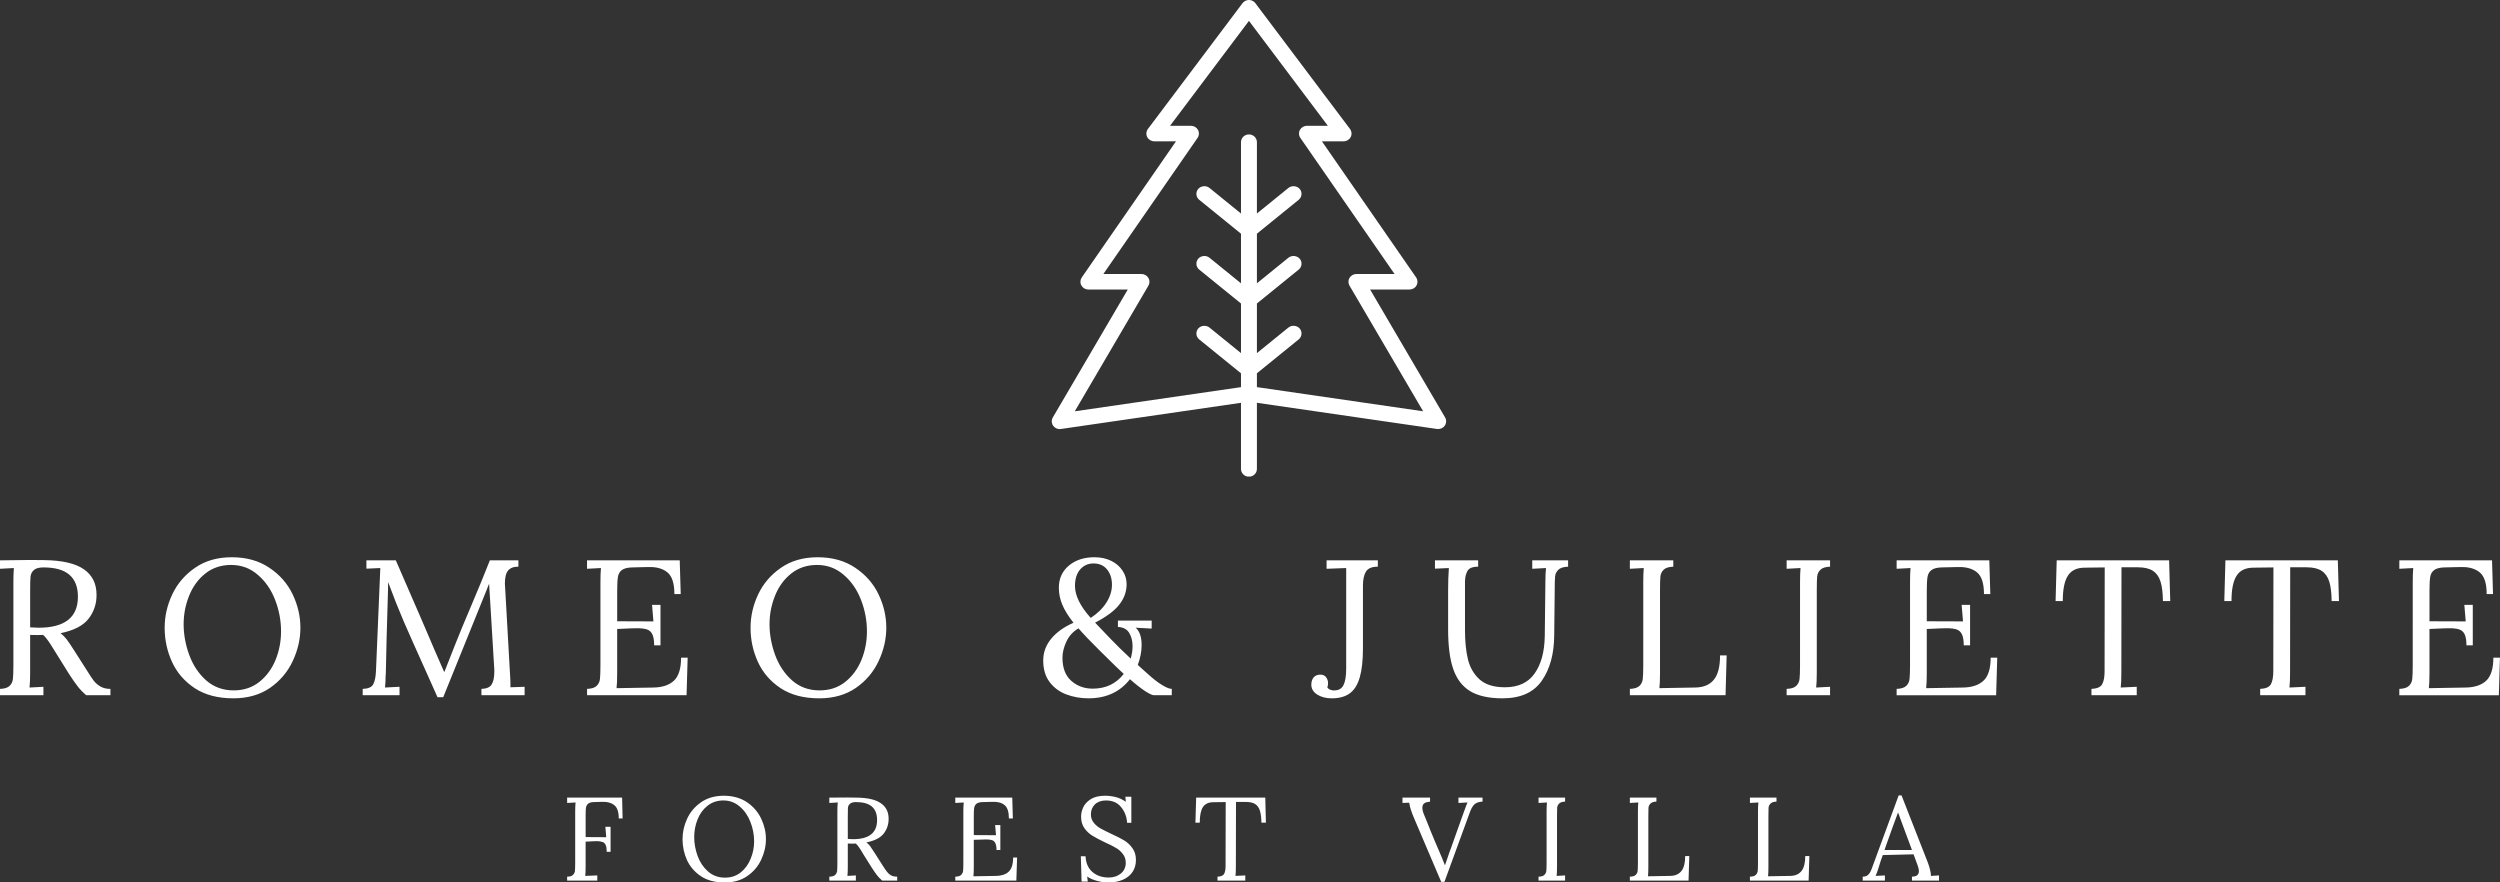 <?xml version="1.0" encoding="UTF-8" standalone="no"?>
<!-- Created with Inkscape (http://www.inkscape.org/) -->

<svg
   version="1.1"
   id="svg1"
   width="314.817"
   height="111.129"
   viewBox="0 0 314.817 111.129"
   xmlns="http://www.w3.org/2000/svg"
   xmlns:svg="http://www.w3.org/2000/svg">
  <rect x="0" y="0" width="314.817" height="111.129" fill="#333333" stroke="none"/>
  <defs
     id="defs1">
    <clipPath
       clipPathUnits="userSpaceOnUse"
       id="clipPath6">
      <path
         d="m 703.182,600.893 h 156.25 v 187.5 h -156.25 z"
         transform="matrix(0.447,0,0,0.447,-302.909,-265.459)"
         clip-rule="evenodd"
         id="path6" />
    </clipPath>
  </defs>
  <g
     id="g1"
     transform="translate(-92.699,-192.313)">
    <path
       id="path5"
       d="m 13.148,78.586 31.673,-4.606 v 11.636 c 0,0.75 0.629,1.362 1.402,1.362 0.771,0 1.399,-0.612 1.399,-1.362 V 73.979 l 31.679,4.606 c 0.547,0.068 1.054,-0.153 1.354,-0.572 0.307,-0.43 0.332,-1 0.066,-1.453 L 67.532,54.058 h 6.932 c 0.518,0 0.989,-0.274 1.234,-0.716 0.246,-0.449 0.219,-0.988 -0.072,-1.41 l -16.572,-23.941 h 3.811 c 0.528,0 1.005,-0.284 1.246,-0.74 C 64.355,26.789 64.31,26.24 63.994,25.82 L 47.306,3.641 C 47.278,3.607 47.247,3.574 47.208,3.535 c -0.033,-0.032 -0.066,-0.061 -0.125,-0.109 l -0.341,-0.191 c 0,0 -0.083,-0.028 -0.134,-0.043 l -0.236,-0.044 c 0,0 -0.105,-0.01 -0.15,-0.01 -0.035,0 -0.07,0.003 -0.121,0.008 -0.047,0.002 -0.093,0.008 -0.143,0.017 -0.033,0.006 -0.065,0.015 -0.158,0.042 -0.035,0.01 -0.068,0.021 -0.119,0.041 l -0.094,0.044 c 0,0 -0.097,0.05 -0.148,0.086 l -0.08,0.057 c 0,0 -0.086,0.068 -0.121,0.104 -0.031,0.03 -0.059,0.06 -0.144,0.157 L 28.452,25.82 c -0.314,0.42 -0.359,0.967 -0.117,1.431 0.242,0.457 0.72,0.74 1.247,0.74 h 3.81 L 16.82,51.934 C 16.529,52.356 16.501,52.895 16.749,53.34 c 0.242,0.443 0.715,0.718 1.232,0.718 h 6.932 L 11.725,76.561 C 11.46,77.014 11.486,77.583 11.79,78.014 c 0.299,0.42 0.795,0.65 1.358,0.572 z M 37.187,27.388 c 0.291,-0.421 0.318,-0.96 0.07,-1.409 -0.244,-0.44 -0.717,-0.715 -1.232,-0.715 h -3.682 L 46.224,6.808 60.104,25.264 h -3.683 c -0.516,0 -0.986,0.273 -1.232,0.715 -0.248,0.449 -0.221,0.99 0.072,1.41 L 71.833,51.33 h -6.712 c -0.495,0 -0.958,0.258 -1.208,0.674 -0.254,0.42 -0.256,0.943 -0.008,1.367 L 76.859,75.473 l -29.236,-4.25 V 68.791 L 54.966,62.834 c 0.289,-0.234 0.465,-0.566 0.497,-0.932 0.032,-0.364 -0.085,-0.719 -0.327,-0.998 -0.48,-0.547 -1.392,-0.626 -1.965,-0.164 l -5.548,4.502 V 56.515 L 54.966,50.558 c 0.289,-0.234 0.465,-0.566 0.498,-0.928 0.033,-0.365 -0.082,-0.721 -0.326,-1 -0.479,-0.553 -1.396,-0.628 -1.967,-0.168 l -5.548,4.504 v -8.726 l 7.341,-5.956 c 0.289,-0.234 0.467,-0.565 0.5,-0.933 0.031,-0.364 -0.084,-0.718 -0.326,-0.996 -0.479,-0.552 -1.396,-0.627 -1.967,-0.167 l -5.548,4.502 V 28.142 c 0,-0.751 -0.628,-1.362 -1.399,-1.362 -0.773,0 -1.402,0.611 -1.402,1.362 v 12.548 l -5.547,-4.502 c -0.57,-0.463 -1.49,-0.381 -1.965,0.167 -0.244,0.279 -0.359,0.635 -0.326,1 0.031,0.362 0.209,0.692 0.498,0.929 l 7.34,5.956 v 8.727 l -5.547,-4.502 c -0.567,-0.465 -1.49,-0.384 -1.965,0.166 -0.244,0.279 -0.359,0.635 -0.326,1 0.031,0.363 0.209,0.693 0.498,0.93 l 7.34,5.955 v 8.727 l -5.548,-4.502 c -0.571,-0.459 -1.487,-0.383 -1.965,0.166 -0.241,0.277 -0.356,0.632 -0.325,0.996 0.031,0.365 0.208,0.697 0.498,0.934 l 7.34,5.955 v 2.432 l -29.234,4.25 12.955,-22.102 c 0.248,-0.424 0.244,-0.947 -0.01,-1.367 -0.25,-0.416 -0.713,-0.674 -1.207,-0.674 h -6.711 z"
       style="fill:#ffffff;fill-opacity:1;fill-rule:nonzero;stroke:none"
       transform="matrix(0.716,0,0,0.716,216.88,190.066)"
       clip-path="url(#clipPath6)" />
    <g
       id="g6">
      <g
         id="g7" />
      <path
         id="path7"
         d="m 0.829,-0.499 c 0.344,0 0.586,-0.07 0.734,-0.219 0.156,-0.156 0.238,-0.332 0.25,-0.531 0.02,-0.207 0.031,-0.566 0.031,-1.078 v -6.453 c 0,-0.414 0.016,-0.77 0.047,-1.062 l -1.063,0.062 V -10.453 H 7.751 l 0.062,2.625 h -0.484 c 0,-0.82 -0.188,-1.379 -0.562,-1.672 C 6.399,-9.8 5.899,-9.941 5.267,-9.921 l -1.094,0.031 c -0.344,0.012 -0.59,0.09 -0.734,0.234 -0.148,0.148 -0.23,0.328 -0.25,0.547 -0.023,0.219 -0.031,0.57 -0.031,1.047 v 2.578 l 2.594,0.016 -0.109,-1.313 h 0.656 v 3.156 H 5.813 c 0,-0.375 -0.043,-0.656 -0.125,-0.844 -0.086,-0.195 -0.215,-0.328 -0.391,-0.391 -0.18,-0.07 -0.43,-0.109 -0.75,-0.109 -0.219,0 -0.387,0.008 -0.5,0.016 l -0.891,0.047 v 3.125 c 0,0.531 -0.016,0.93 -0.047,1.188 l 1.516,-0.062 V 5.6068363e-4 H 0.829 Z M 20.673,0.235 c -1.199,0 -2.195,-0.258 -2.984,-0.781 -0.793,-0.531 -1.383,-1.207 -1.766,-2.031 -0.375,-0.832 -0.562,-1.711 -0.562,-2.641 0,-0.883 0.191,-1.742 0.578,-2.578 0.395,-0.844 0.984,-1.535 1.766,-2.078 0.781,-0.539 1.727,-0.813 2.844,-0.813 1.145,0 2.117,0.273 2.922,0.813 0.801,0.543 1.398,1.234 1.797,2.078 0.395,0.836 0.594,1.695 0.594,2.578 0,0.875 -0.199,1.734 -0.594,2.578 -0.387,0.836 -0.969,1.523 -1.75,2.063 -0.781,0.543 -1.73,0.813 -2.844,0.813 z m 0.031,-0.609 c 0.77,0 1.43,-0.219 1.984,-0.656 0.551,-0.445 0.969,-1.02 1.25,-1.719 0.289,-0.695 0.438,-1.426 0.438,-2.188 0,-0.844 -0.156,-1.66 -0.469,-2.453 -0.305,-0.789 -0.75,-1.438 -1.344,-1.938 -0.586,-0.508 -1.273,-0.766 -2.062,-0.766 -0.773,0 -1.438,0.227 -2,0.672 -0.555,0.438 -0.969,1.012 -1.25,1.719 -0.281,0.711 -0.422,1.449 -0.422,2.219 0,0.781 0.141,1.57 0.422,2.359 0.289,0.793 0.727,1.449 1.312,1.969 0.594,0.523 1.305,0.781 2.141,0.781 z m 13.141,-0.125 c 0.344,0 0.586,-0.07 0.734,-0.219 0.156,-0.156 0.238,-0.332 0.25,-0.531 0.02,-0.207 0.031,-0.566 0.031,-1.078 v -6.453 c 0,-0.414 0.016,-0.77 0.047,-1.062 l -1.062,0.062 v -0.672 c 1.031,-0.008 1.805,-0.016 2.328,-0.016 0.477,0 0.836,0.008 1.078,0.016 1.406,0.012 2.43,0.246 3.078,0.703 0.656,0.449 0.984,1.102 0.984,1.953 0.008,0.688 -0.195,1.309 -0.609,1.859 -0.418,0.543 -1.148,0.918 -2.188,1.125 0.176,0.137 0.332,0.293 0.469,0.469 0.133,0.18 0.32,0.461 0.562,0.844 l 1.016,1.594 c 0.219,0.344 0.398,0.609 0.547,0.797 0.145,0.188 0.316,0.34 0.516,0.453 0.207,0.105 0.461,0.156 0.766,0.156 V 5.6068363e-4 h -1.891 C 40.239,-0.226 40.017,-0.46 39.829,-0.703 c -0.188,-0.25 -0.406,-0.566 -0.656,-0.953 l -1,-1.594 -0.188,-0.312 c -0.156,-0.27 -0.297,-0.488 -0.422,-0.656 -0.117,-0.176 -0.246,-0.328 -0.391,-0.453 -0.086,0.012 -0.219,0.016 -0.406,0.016 -0.273,0 -0.469,-0.004 -0.594,-0.016 v 2.891 c 0,0.531 -0.016,0.93 -0.047,1.188 l 1.062,-0.062 V 5.6068363e-4 H 33.845 Z M 36.829,-5.218 c 2.02,0 3.031,-0.801 3.031,-2.406 0,-0.758 -0.219,-1.328 -0.656,-1.703 -0.438,-0.375 -1.109,-0.562 -2.016,-0.562 -0.344,0 -0.594,0.074 -0.75,0.219 -0.148,0.137 -0.23,0.305 -0.25,0.5 -0.012,0.199 -0.016,0.547 -0.016,1.047 v 2.875 c 0.289,0.023 0.508,0.031 0.656,0.031 z m 12.879,4.719 c 0.344,0 0.586,-0.07 0.734,-0.219 0.156,-0.156 0.238,-0.332 0.25,-0.531 0.02,-0.207 0.031,-0.566 0.031,-1.078 v -6.453 c 0,-0.414 0.016,-0.77 0.047,-1.062 l -1.062,0.062 v -0.672 h 7.172 l 0.078,2.625 h -0.5 c 0,-0.82 -0.18,-1.379 -0.531,-1.672 -0.355,-0.301 -0.852,-0.441 -1.484,-0.422 l -1.281,0.031 c -0.355,0.012 -0.617,0.078 -0.781,0.203 -0.156,0.125 -0.258,0.305 -0.297,0.531 -0.031,0.219 -0.047,0.562 -0.047,1.031 v 2.391 l 2.797,0.016 -0.109,-1.281 h 0.656 v 3.141 h -0.484 c 0,-0.375 -0.047,-0.656 -0.141,-0.844 -0.086,-0.195 -0.219,-0.328 -0.406,-0.391 -0.188,-0.062 -0.445,-0.094 -0.766,-0.094 l -0.469,0.016 -1.078,0.031 v 3.422 c 0,0.523 -0.016,0.914 -0.047,1.172 l 2.844,-0.047 c 0.695,-0.008 1.227,-0.188 1.594,-0.531 0.375,-0.344 0.562,-0.938 0.562,-1.781 h 0.5 l -0.094,2.906 h -7.688 z m 19.262,0.734 c -0.469,0 -0.945,-0.07 -1.422,-0.203 -0.469,-0.125 -0.883,-0.305 -1.234,-0.547 l 0.078,0.641 h -0.781 l -0.094,-3.188 h 0.594 c 0.039,0.855 0.332,1.516 0.875,1.984 0.539,0.461 1.223,0.688 2.047,0.688 0.602,0 1.109,-0.164 1.516,-0.5 0.414,-0.332 0.625,-0.785 0.625,-1.359 0,-0.426 -0.121,-0.789 -0.359,-1.094 -0.23,-0.312 -0.516,-0.566 -0.859,-0.766 -0.336,-0.207 -0.797,-0.441 -1.391,-0.703 -0.668,-0.32 -1.199,-0.602 -1.594,-0.844 -0.387,-0.238 -0.719,-0.551 -1,-0.938 -0.281,-0.395 -0.422,-0.883 -0.422,-1.469 0,-0.395 0.094,-0.789 0.281,-1.188 0.188,-0.395 0.504,-0.734 0.953,-1.016 0.457,-0.281 1.055,-0.422 1.797,-0.422 0.445,0 0.895,0.059 1.344,0.172 0.457,0.117 0.875,0.312 1.25,0.594 l -0.047,-0.641 h 0.75 v 3.281 h -0.531 c -0.055,-0.781 -0.309,-1.441 -0.766,-1.984 -0.449,-0.551 -1.078,-0.828 -1.891,-0.828 -0.594,0 -1.062,0.168 -1.406,0.5 -0.336,0.336 -0.5,0.75 -0.5,1.25 0,0.398 0.113,0.742 0.344,1.031 0.227,0.293 0.504,0.531 0.828,0.719 0.332,0.188 0.797,0.422 1.391,0.703 0.676,0.305 1.219,0.578 1.625,0.828 0.414,0.25 0.766,0.578 1.047,0.984 0.289,0.398 0.438,0.891 0.438,1.484 0,0.555 -0.137,1.043 -0.406,1.469 -0.273,0.43 -0.672,0.762 -1.203,1 -0.523,0.238 -1.148,0.359 -1.875,0.359 z M 82.728,-0.499 c 0.426,-0.008 0.703,-0.125 0.828,-0.344 0.125,-0.219 0.188,-0.555 0.188,-1.016 v -0.469 l 0.016,-7.563 -1.547,0.016 c -0.617,0 -1.059,0.211 -1.328,0.625 -0.262,0.406 -0.391,1.059 -0.391,1.953 H 79.946 l 0.094,-3.156 h 8.703 l 0.078,3.156 h -0.562 c -0.012,-0.625 -0.074,-1.125 -0.188,-1.5 -0.117,-0.375 -0.309,-0.648 -0.578,-0.828 -0.273,-0.188 -0.664,-0.281 -1.172,-0.281 H 85.056 l -0.016,8.125 c 0,0.531 -0.016,0.93 -0.047,1.188 l 1.234,-0.062 V 5.6068363e-4 h -3.5 z M 107.509,-7.796 c -0.367,-0.844 -0.578,-1.516 -0.641,-2.016 l -0.844,0.031 v -0.672 h 3.469 v 0.5 l -0.016,0.016 c -0.336,0.023 -0.578,0.094 -0.734,0.219 -0.148,0.125 -0.219,0.309 -0.219,0.547 0,0.23 0.066,0.512 0.203,0.844 l 0.391,0.953 c 0.094,0.25 0.242,0.633 0.453,1.141 0.207,0.512 0.398,0.977 0.578,1.391 l 0.391,0.906 c 0.383,0.887 0.656,1.543 0.812,1.969 h 0.031 l 0.547,-1.594 0.203,-0.547 1.312,-3.688 0.344,-0.953 c 0.188,-0.531 0.328,-0.895 0.422,-1.094 l -1.141,0.062 v -0.672 h 3.031 v 0.5 c -0.438,0.023 -0.777,0.137 -1.016,0.344 -0.23,0.211 -0.438,0.586 -0.625,1.125 l -3.156,8.641 h -0.406 z m 15.645,7.297 c 0.344,0 0.586,-0.07 0.734,-0.219 0.156,-0.156 0.238,-0.332 0.25,-0.531 0.019,-0.207 0.031,-0.566 0.031,-1.078 v -6.453 c 0,-0.414 0.016,-0.77 0.047,-1.062 l -1.062,0.062 v -0.672 h 3.344 v 0.5 c -0.344,0.012 -0.594,0.094 -0.75,0.25 -0.148,0.148 -0.23,0.324 -0.25,0.531 -0.012,0.199 -0.016,0.547 -0.016,1.047 v 6.344 c 0,0.531 -0.016,0.93 -0.047,1.188 l 1.062,-0.062 V 5.6068363e-4 h -3.344 z m 11.5,0 c 0.344,0 0.586,-0.07 0.734,-0.219 0.156,-0.156 0.238,-0.332 0.25,-0.531 0.019,-0.207 0.031,-0.566 0.031,-1.078 v -6.453 c 0,-0.414 0.016,-0.77 0.047,-1.062 l -1.062,0.062 v -0.672 h 3.344 v 0.5 c -0.344,0.012 -0.594,0.094 -0.75,0.25 -0.148,0.148 -0.23,0.324 -0.25,0.531 -0.012,0.199 -0.016,0.547 -0.016,1.047 v 6.406 c 0,0.523 -0.016,0.914 -0.047,1.172 l 2.781,-0.047 c 0.633,-0.008 1.109,-0.211 1.422,-0.609 0.32,-0.395 0.484,-1.023 0.484,-1.891 h 0.516 l -0.094,3.094 h -7.391 z m 15.121,0 c 0.344,0 0.586,-0.07 0.734,-0.219 0.156,-0.156 0.238,-0.332 0.25,-0.531 0.019,-0.207 0.031,-0.566 0.031,-1.078 v -6.453 c 0,-0.414 0.016,-0.77 0.047,-1.062 l -1.062,0.062 v -0.672 h 3.344 v 0.5 c -0.344,0.012 -0.594,0.094 -0.75,0.25 -0.148,0.148 -0.23,0.324 -0.25,0.531 -0.012,0.199 -0.016,0.547 -0.016,1.047 v 6.406 c 0,0.523 -0.016,0.914 -0.047,1.172 l 2.781,-0.047 c 0.633,-0.008 1.109,-0.211 1.422,-0.609 0.32,-0.395 0.484,-1.023 0.484,-1.891 h 0.516 l -0.094,3.094 h -7.391 z m 14.199,0 c 0.25,0 0.445,-0.051 0.594,-0.156 0.156,-0.113 0.281,-0.266 0.375,-0.453 0.094,-0.188 0.203,-0.461 0.328,-0.828 l 0.156,-0.422 3.078,-8.375 h 0.359 l 3.328,8.5 c 0.102,0.273 0.191,0.562 0.266,0.875 0.082,0.312 0.117,0.57 0.109,0.766 l 1.016,-0.062 V 5.6068363e-4 h -3.406 V -0.499 c 0.582,0 0.875,-0.234 0.875,-0.703 0,-0.195 -0.055,-0.43 -0.156,-0.703 l -0.516,-1.406 -3.875,0.094 c -0.156,0.406 -0.336,0.938 -0.531,1.594 -0.094,0.324 -0.219,0.668 -0.375,1.031 l 1.172,-0.062 V 5.6068363e-4 h -2.797 z m 6.203,-3.359 -1.062,-2.859 -0.672,-1.828 h -0.031 l -0.625,1.688 -0.812,2.266 -0.25,0.734 z m 0,0"
         style="fill:#ffffff;fill-opacity:1;fill-rule:nonzero;stroke:none"
         aria-label="FOREST VILLA"
         transform="translate(163.288,303.206)" />
    </g>
    <g
       id="g8">
      <g
         id="g9" />
      <path
         id="path9"
         d="m 1.33,-0.796 c 0.57,-0.02 0.977,-0.148 1.219,-0.391 0.238,-0.238 0.375,-0.523 0.406,-0.859 0.039,-0.332 0.062,-0.91 0.062,-1.734 V -14.265 c 0,-0.676 0.02,-1.258 0.062,-1.75 l -1.75,0.094 v -1.062 c 1.688,-0.031 2.957,-0.047 3.813,-0.047 0.781,0 1.363,0.008 1.75,0.016 2.281,0.031 3.945,0.418 5,1.156 1.062,0.742 1.594,1.805 1.594,3.188 0.02,1.117 -0.309,2.121 -0.984,3.016 -0.68,0.887 -1.859,1.5 -3.547,1.844 0.27,0.211 0.52,0.461 0.75,0.75 0.227,0.293 0.535,0.746 0.922,1.359 l 1.656,2.594 c 0.352,0.574 0.645,1.012 0.875,1.313 0.238,0.293 0.523,0.531 0.859,0.719 0.332,0.188 0.738,0.281 1.219,0.281 V 5.9626081e-4 H 12.189 C 11.752,-0.374 11.381,-0.757 11.08,-1.156 c -0.305,-0.395 -0.656,-0.906 -1.063,-1.531 l -1.625,-2.609 -0.312,-0.5 c -0.262,-0.438 -0.492,-0.789 -0.688,-1.062 -0.188,-0.281 -0.398,-0.523 -0.625,-0.734 -0.148,0.012 -0.371,0.016 -0.672,0.016 -0.438,0 -0.762,-0.004 -0.969,-0.016 v 4.703 c 0,0.867 -0.027,1.508 -0.078,1.922 l 1.75,-0.094 V 5.9626081e-4 H 1.33 Z M 6.189,-8.499 c 3.301,0 4.953,-1.301 4.953,-3.906 0,-1.227 -0.359,-2.148 -1.078,-2.766 -0.711,-0.613 -1.797,-0.922 -3.266,-0.922 -0.574,0 -0.98,0.117 -1.219,0.344 -0.242,0.23 -0.375,0.508 -0.406,0.828 -0.031,0.324 -0.047,0.898 -0.047,1.719 v 4.656 c 0.477,0.031 0.832,0.047 1.062,0.047 z M 30.705,0.391 c -1.938,0 -3.559,-0.426 -4.859,-1.281 -1.293,-0.863 -2.246,-1.969 -2.859,-3.313 -0.617,-1.352 -0.922,-2.785 -0.922,-4.297 0,-1.438 0.316,-2.832 0.953,-4.187 0.645,-1.363 1.602,-2.484 2.875,-3.359 1.27,-0.883 2.812,-1.328 4.625,-1.328 1.852,0 3.43,0.445 4.734,1.328 1.312,0.875 2.289,1.996 2.938,3.359 0.645,1.355 0.969,2.75 0.969,4.187 0,1.43 -0.324,2.828 -0.969,4.203 -0.637,1.367 -1.59,2.492 -2.859,3.375 -1.273,0.875 -2.813,1.313 -4.625,1.313 z m 0.047,-1 c 1.27,0 2.352,-0.359 3.25,-1.078 0.895,-0.719 1.57,-1.641 2.031,-2.766 0.457,-1.133 0.688,-2.328 0.688,-3.578 0,-1.375 -0.25,-2.703 -0.75,-3.984 -0.5,-1.289 -1.23,-2.344 -2.188,-3.156 -0.949,-0.82 -2.062,-1.234 -3.344,-1.234 -1.262,0 -2.344,0.359 -3.25,1.078 -0.906,0.719 -1.59,1.656 -2.047,2.812 -0.461,1.148 -0.688,2.34 -0.688,3.578 0,1.281 0.234,2.57 0.703,3.859 0.469,1.281 1.176,2.352 2.125,3.203 0.957,0.844 2.113,1.266 3.469,1.266 z M 55.064,-2.796 c -1.23,-2.727 -2.188,-4.879 -2.875,-6.453 -0.68,-1.582 -1.34,-3.25 -1.984,-5 l -0.016,1.078 c -0.148,4.742 -0.234,8.121 -0.266,10.141 0,0.242 -0.012,0.418 -0.031,0.531 0,0.555 -0.027,1.062 -0.078,1.531 l 1.828,-0.094 V 5.9626081e-4 H 47.002 V -0.796 c 0.688,-0.02 1.129,-0.211 1.328,-0.578 0.195,-0.363 0.312,-0.914 0.344,-1.656 l 0.547,-12.984 -1.75,0.078 v -1.047 h 3.703 l 3.312,7.625 c 1.195,2.813 2.117,4.949 2.766,6.406 h 0.047 c 0.188,-0.488 0.598,-1.535 1.234,-3.141 0.613,-1.551 1.316,-3.254 2.109,-5.109 0.926,-2.176 1.719,-4.102 2.375,-5.781 h 3.594 v 0.797 c -0.586,-0.008 -1.016,0.152 -1.297,0.484 -0.273,0.324 -0.406,0.883 -0.406,1.672 l 0.031,0.484 0.625,11.047 c 0.031,0.375 0.047,0.875 0.047,1.5 l 1.781,-0.062 V 5.9626081e-4 h -5.438 V -0.796 c 0.633,-0.02 1.062,-0.203 1.281,-0.547 0.227,-0.352 0.344,-0.898 0.344,-1.641 0,-0.312 -0.012,-0.547 -0.031,-0.703 l -0.625,-10.344 c -0.031,0.086 -0.078,0.195 -0.141,0.328 -0.055,0.125 -0.109,0.277 -0.172,0.453 L 57.143,0.251 h -0.719 z m 20.191,2 c 0.57,-0.02 0.977,-0.148 1.219,-0.391 0.238,-0.238 0.375,-0.523 0.406,-0.859 0.039,-0.332 0.062,-0.91 0.062,-1.734 V -14.265 c 0,-0.676 0.02,-1.258 0.062,-1.75 l -1.75,0.094 v -1.062 h 11.672 l 0.125,4.25 h -0.797 c 0,-1.332 -0.289,-2.238 -0.859,-2.719 -0.574,-0.488 -1.383,-0.719 -2.422,-0.688 l -2.078,0.047 c -0.586,0.023 -1.008,0.137 -1.266,0.344 -0.262,0.199 -0.422,0.48 -0.484,0.844 -0.062,0.367 -0.094,0.934 -0.094,1.703 v 3.891 l 4.562,0.016 -0.172,-2.078 h 1.062 v 5.094 h -0.797 c 0,-0.602 -0.074,-1.062 -0.219,-1.375 -0.148,-0.312 -0.371,-0.52 -0.672,-0.625 -0.305,-0.102 -0.719,-0.156 -1.25,-0.156 l -0.75,0.016 -1.766,0.078 v 5.547 c 0,0.844 -0.027,1.48 -0.078,1.906 l 4.641,-0.078 c 1.125,-0.02 1.984,-0.305 2.578,-0.859 0.602,-0.562 0.906,-1.531 0.906,-2.906 h 0.828 L 87.787,5.9626081e-4 H 75.256 Z m 29.23,1.188 c -1.938,0 -3.559,-0.426 -4.859,-1.281 -1.293,-0.863 -2.246,-1.969 -2.859,-3.313 -0.617,-1.352 -0.922,-2.785 -0.922,-4.297 0,-1.438 0.316,-2.832 0.953,-4.187 0.645,-1.363 1.602,-2.484 2.875,-3.359 1.27,-0.883 2.812,-1.328 4.625,-1.328 1.852,0 3.43,0.445 4.734,1.328 1.312,0.875 2.289,1.996 2.938,3.359 0.645,1.355 0.969,2.75 0.969,4.187 0,1.43 -0.324,2.828 -0.969,4.203 -0.637,1.367 -1.59,2.492 -2.859,3.375 -1.273,0.875 -2.812,1.313 -4.625,1.313 z m 0.047,-1 c 1.27,0 2.352,-0.359 3.25,-1.078 0.895,-0.719 1.57,-1.641 2.031,-2.766 0.457,-1.133 0.688,-2.328 0.688,-3.578 0,-1.375 -0.25,-2.703 -0.75,-3.984 -0.5,-1.289 -1.23,-2.344 -2.188,-3.156 -0.949,-0.82 -2.062,-1.234 -3.344,-1.234 -1.262,0 -2.344,0.359 -3.25,1.078 -0.906,0.719 -1.59,1.656 -2.047,2.812 -0.461,1.148 -0.688,2.34 -0.688,3.578 0,1.281 0.234,2.57 0.703,3.859 0.469,1.281 1.176,2.352 2.125,3.203 0.957,0.844 2.113,1.266 3.469,1.266 z m 33.871,1 c -1,0 -1.938,-0.168 -2.812,-0.5 -0.867,-0.332 -1.562,-0.852 -2.094,-1.563 -0.531,-0.707 -0.797,-1.609 -0.797,-2.703 0,-1.008 0.332,-1.922 1,-2.734 0.676,-0.82 1.613,-1.492 2.812,-2.016 -0.648,-0.82 -1.117,-1.578 -1.406,-2.266 -0.293,-0.688 -0.438,-1.41 -0.438,-2.172 0.008,-1.145 0.43,-2.066 1.266,-2.766 0.832,-0.695 1.906,-1.047 3.219,-1.047 0.789,0 1.492,0.152 2.109,0.453 0.613,0.305 1.086,0.715 1.422,1.234 0.344,0.512 0.516,1.078 0.516,1.703 0,0.949 -0.312,1.812 -0.938,2.594 -0.617,0.781 -1.625,1.531 -3.031,2.25 0.383,0.418 1.031,1.094 1.938,2.031 0.695,0.73 1.547,1.562 2.547,2.5 0.156,-0.551 0.234,-1.066 0.234,-1.547 0,-0.656 -0.141,-1.219 -0.422,-1.688 -0.281,-0.469 -0.758,-0.719 -1.422,-0.75 v -0.797 h 4.25 v 1 l -2.016,-0.109 c 0.5,0.438 0.75,1.168 0.75,2.188 0,0.812 -0.164,1.648 -0.484,2.5 l 0.484,0.438 c 0.227,0.211 0.473,0.43 0.734,0.656 0.695,0.637 1.312,1.117 1.844,1.438 0.531,0.324 0.938,0.484 1.219,0.484 V 5.9626081e-4 h -2.266 c -0.18,0 -0.531,-0.164 -1.062,-0.5 -0.531,-0.344 -1.18,-0.848 -1.938,-1.516 -1.25,1.605 -2.992,2.406 -5.219,2.406 z m 0.281,-10.125 c 0.875,-0.582 1.535,-1.234 1.984,-1.953 0.457,-0.727 0.688,-1.469 0.688,-2.219 0,-0.789 -0.211,-1.438 -0.625,-1.938 -0.406,-0.5 -0.977,-0.75 -1.703,-0.75 -0.68,0 -1.234,0.25 -1.672,0.75 -0.438,0.5 -0.656,1.195 -0.656,2.078 0,1.219 0.66,2.562 1.984,4.031 z m 0.25,8.906 c 1.645,0 2.945,-0.617 3.906,-1.859 -0.324,-0.289 -0.559,-0.508 -0.703,-0.656 l -0.359,-0.344 c -0.25,-0.238 -0.93,-0.906 -2.031,-2 -1.105,-1.094 -1.977,-2.004 -2.609,-2.734 -0.699,0.418 -1.211,0.98 -1.531,1.688 -0.324,0.711 -0.484,1.375 -0.484,2 0,1.293 0.367,2.266 1.109,2.922 0.75,0.656 1.648,0.984 2.703,0.984 z m 30.105,1.219 c -0.719,0 -1.328,-0.156 -1.828,-0.469 -0.5,-0.32 -0.75,-0.738 -0.75,-1.25 0,-0.363 0.094,-0.664 0.281,-0.906 0.195,-0.238 0.484,-0.359 0.859,-0.359 0.32,0 0.562,0.109 0.719,0.328 0.164,0.219 0.25,0.465 0.25,0.734 0,0.23 -0.031,0.406 -0.094,0.531 0.082,0.148 0.223,0.258 0.422,0.328 0.195,0.062 0.367,0.086 0.516,0.062 0.508,-0.008 0.875,-0.227 1.094,-0.656 0.227,-0.438 0.344,-1.141 0.344,-2.109 V -16.015 l -2.469,0.094 v -1.062 h 6.453 v 0.797 c -0.75,0 -1.25,0.211 -1.5,0.625 -0.25,0.406 -0.375,1 -0.375,1.781 v 7.859 c 0,1.543 -0.137,2.773 -0.406,3.688 -0.262,0.906 -0.68,1.574 -1.25,2 -0.574,0.414 -1.328,0.625 -2.266,0.625 z m 21.492,0 c -1.719,0 -3.078,-0.305 -4.078,-0.906 -0.992,-0.613 -1.699,-1.547 -2.125,-2.797 -0.43,-1.25 -0.641,-2.906 -0.641,-4.969 v -4.922 c 0,-1.031 0.031,-1.969 0.094,-2.812 l -1.75,0.078 v -1.047 h 5.438 v 0.797 c -0.711,0 -1.164,0.188 -1.359,0.562 -0.199,0.375 -0.297,0.828 -0.297,1.359 v 6.109 c 0,1.406 0.125,2.625 0.375,3.656 0.258,1.031 0.754,1.875 1.484,2.531 0.738,0.648 1.797,0.969 3.172,0.969 1.676,0 2.922,-0.578 3.734,-1.734 0.82,-1.156 1.25,-2.727 1.281,-4.719 l 0.078,-6.812 c 0,-0.676 0.023,-1.258 0.078,-1.75 l -1.734,0.094 v -1.062 h 4.516 v 0.797 c -0.586,0.023 -0.996,0.152 -1.234,0.391 -0.242,0.242 -0.375,0.527 -0.406,0.859 -0.031,0.336 -0.047,0.914 -0.047,1.734 l -0.062,5.625 c -0.012,2.355 -0.531,4.273 -1.562,5.75 -1.023,1.48 -2.672,2.219 -4.953,2.219 z m 16.043,-1.188 c 0.57,-0.02 0.977,-0.148 1.219,-0.391 0.238,-0.238 0.375,-0.523 0.406,-0.859 0.039,-0.332 0.062,-0.91 0.062,-1.734 V -14.265 c 0,-0.676 0.019,-1.258 0.062,-1.75 l -1.75,0.094 v -1.062 h 5.469 v 0.797 c -0.574,0.023 -0.98,0.152 -1.219,0.391 -0.242,0.242 -0.375,0.527 -0.406,0.859 -0.031,0.336 -0.047,0.914 -0.047,1.734 v 10.406 c 0,0.844 -0.027,1.48 -0.078,1.906 l 4.531,-0.078 c 1.039,-0.02 1.816,-0.348 2.328,-0.984 0.52,-0.633 0.781,-1.656 0.781,-3.063 h 0.828 L 218.623,5.9626081e-4 H 206.576 Z m 19.742,0 c 0.57,-0.02 0.977,-0.148 1.219,-0.391 0.238,-0.238 0.375,-0.523 0.406,-0.859 0.039,-0.332 0.062,-0.91 0.062,-1.734 V -14.265 c 0,-0.676 0.019,-1.258 0.062,-1.75 l -1.75,0.094 v -1.062 h 5.469 v 0.797 c -0.574,0.023 -0.98,0.152 -1.219,0.391 -0.242,0.242 -0.375,0.527 -0.406,0.859 -0.031,0.336 -0.047,0.914 -0.047,1.734 v 10.313 c 0,0.867 -0.027,1.508 -0.078,1.922 l 1.75,-0.094 V 5.9626081e-4 h -5.469 z m 13.852,0 c 0.57,-0.02 0.977,-0.148 1.219,-0.391 0.238,-0.238 0.375,-0.523 0.406,-0.859 0.039,-0.332 0.062,-0.91 0.062,-1.734 V -14.265 c 0,-0.676 0.019,-1.258 0.062,-1.75 l -1.75,0.094 v -1.062 h 11.672 l 0.125,4.25 h -0.797 c 0,-1.332 -0.289,-2.238 -0.859,-2.719 -0.574,-0.488 -1.383,-0.719 -2.422,-0.688 l -2.078,0.047 c -0.586,0.023 -1.008,0.137 -1.266,0.344 -0.262,0.199 -0.422,0.48 -0.484,0.844 -0.062,0.367 -0.094,0.934 -0.094,1.703 v 3.891 l 4.562,0.016 -0.172,-2.078 h 1.062 v 5.094 h -0.797 c 0,-0.602 -0.074,-1.062 -0.219,-1.375 -0.148,-0.312 -0.371,-0.52 -0.672,-0.625 -0.305,-0.102 -0.719,-0.156 -1.25,-0.156 l -0.75,0.016 -1.766,0.078 v 5.547 c 0,0.844 -0.027,1.48 -0.078,1.906 l 4.641,-0.078 c 1.125,-0.02 1.984,-0.305 2.578,-0.859 0.602,-0.562 0.906,-1.531 0.906,-2.906 h 0.828 l -0.141,4.734 h -12.531 z m 24.531,0 c 0.695,-0.031 1.145,-0.223 1.344,-0.578 0.207,-0.363 0.312,-0.914 0.312,-1.656 v -0.75 l 0.016,-12.313 -2.5,0.031 c -1,0 -1.715,0.34 -2.141,1.016 -0.43,0.668 -0.641,1.73 -0.641,3.188 h -0.906 l 0.141,-5.125 h 14.156 l 0.141,5.125 h -0.922 c -0.012,-1.02 -0.109,-1.832 -0.297,-2.438 -0.188,-0.613 -0.508,-1.066 -0.953,-1.359 -0.449,-0.301 -1.086,-0.453 -1.906,-0.453 h -2.062 l -0.016,13.219 c 0,0.867 -0.027,1.508 -0.078,1.922 l 2.016,-0.094 V 5.9626081e-4 h -5.703 z m 21.246,0 c 0.695,-0.031 1.145,-0.223 1.344,-0.578 0.207,-0.363 0.312,-0.914 0.312,-1.656 v -0.75 l 0.016,-12.313 -2.5,0.031 c -1,0 -1.715,0.34 -2.141,1.016 -0.43,0.668 -0.641,1.73 -0.641,3.188 h -0.906 l 0.141,-5.125 h 14.156 l 0.141,5.125 h -0.922 c -0.012,-1.02 -0.109,-1.832 -0.297,-2.438 -0.188,-0.613 -0.508,-1.066 -0.953,-1.359 -0.449,-0.301 -1.086,-0.453 -1.906,-0.453 h -2.062 l -0.016,13.219 c 0,0.867 -0.027,1.508 -0.078,1.922 l 2.016,-0.094 V 5.9626081e-4 h -5.703 z m 17.527,0 c 0.57,-0.02 0.977,-0.148 1.219,-0.391 0.238,-0.238 0.375,-0.523 0.406,-0.859 0.039,-0.332 0.062,-0.91 0.062,-1.734 V -14.265 c 0,-0.676 0.019,-1.258 0.062,-1.75 l -1.75,0.094 v -1.062 h 11.672 l 0.125,4.25 h -0.797 c 0,-1.332 -0.289,-2.238 -0.859,-2.719 -0.574,-0.488 -1.383,-0.719 -2.422,-0.688 l -2.078,0.047 c -0.586,0.023 -1.008,0.137 -1.266,0.344 -0.262,0.199 -0.422,0.48 -0.484,0.844 -0.062,0.367 -0.094,0.934 -0.094,1.703 v 3.891 l 4.562,0.016 -0.172,-2.078 h 1.062 v 5.094 h -0.797 c 0,-0.602 -0.074,-1.062 -0.219,-1.375 -0.148,-0.312 -0.371,-0.52 -0.672,-0.625 -0.305,-0.102 -0.719,-0.156 -1.25,-0.156 l -0.75,0.016 -1.766,0.078 v 5.547 c 0,0.844 -0.027,1.48 -0.078,1.906 l 4.641,-0.078 c 1.125,-0.02 1.984,-0.305 2.578,-0.859 0.602,-0.562 0.906,-1.531 0.906,-2.906 h 0.828 l -0.141,4.734 h -12.531 z m 0,0"
         style="fill:#ffffff;fill-opacity:1;fill-rule:nonzero;stroke:none"
         aria-label="ROMEO &amp; JULIETTE"
         transform="translate(91.369,279.859)" />
    </g>
  </g>
</svg>
